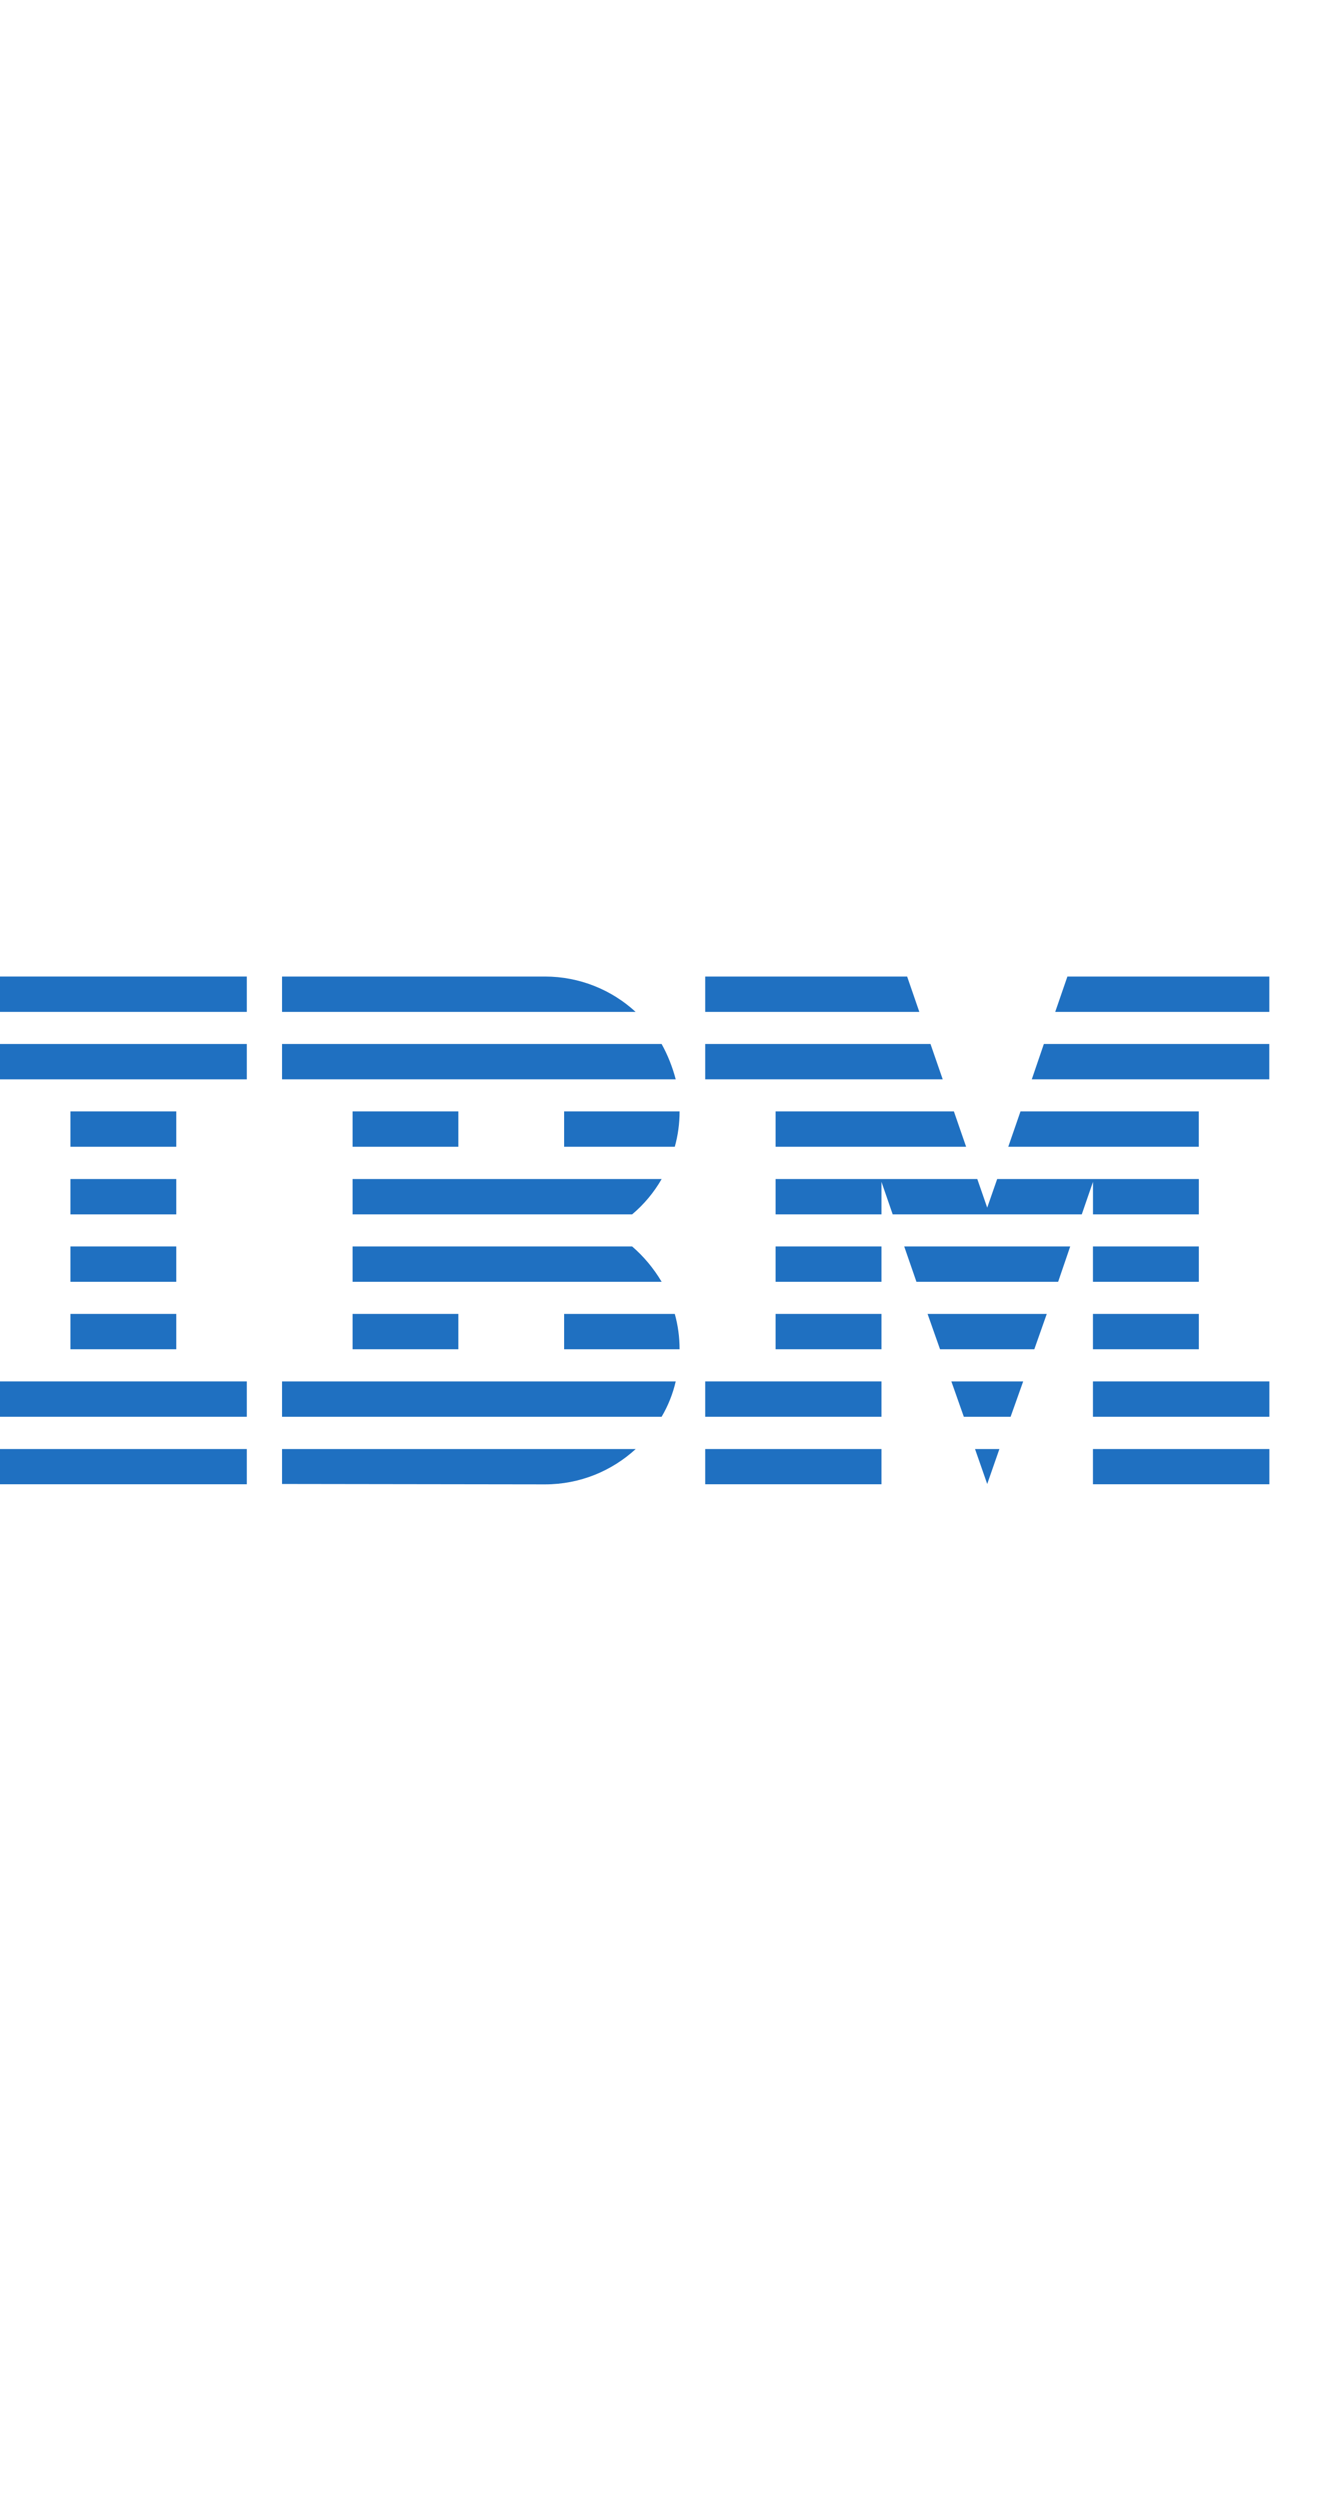 <svg width="34" height="64" viewBox="0 0 34 64" fill="none" xmlns="http://www.w3.org/2000/svg">
<path d="M0 37.096H6.319V37.998H0V37.096Z" fill="#1F70C1"/>
<path d="M0 35.365H6.319V36.27H0V35.365Z" fill="#1F70C1"/>
<path d="M1.803 33.637H4.513V34.542H1.803V33.637Z" fill="#1F70C1"/>
<path d="M1.803 31.91H4.513V32.815H1.803V31.91Z" fill="#1F70C1"/>
<path d="M1.803 30.184H4.513V31.089H1.803V30.184Z" fill="#1F70C1"/>
<path d="M1.803 28.453H4.513V29.358H1.803V28.453Z" fill="#1F70C1"/>
<path d="M6.319 26.727H0V27.632H6.319V26.727Z" fill="#1F70C1"/>
<path d="M6.319 25H0V25.905H6.319V25Z" fill="#1F70C1"/>
<path d="M7.221 36.27H16.939C17.104 35.991 17.226 35.686 17.3 35.365H7.221V36.27Z" fill="#1F70C1"/>
<path d="M16.184 31.91H9.027V32.815H16.94C16.734 32.469 16.48 32.164 16.184 31.91Z" fill="#1F70C1"/>
<path d="M9.027 30.184V31.089H16.184C16.486 30.835 16.741 30.53 16.94 30.184H9.027Z" fill="#1F70C1"/>
<path d="M16.939 26.727H7.221V27.632H17.3C17.216 27.311 17.094 27.006 16.939 26.727Z" fill="#1F70C1"/>
<path d="M13.952 25H7.221V25.905H16.273C15.668 25.347 14.847 25 13.952 25Z" fill="#1F70C1"/>
<path d="M11.735 28.453H9.027V29.358H11.735V28.453Z" fill="#1F70C1"/>
<path d="M14.443 29.358H17.276C17.357 29.07 17.399 28.765 17.399 28.453H14.443V29.358Z" fill="#1F70C1"/>
<path d="M9.027 33.637H11.735V34.542H9.027V33.637Z" fill="#1F70C1"/>
<path d="M14.443 33.637V34.542H17.399C17.399 34.231 17.357 33.926 17.276 33.637H14.443Z" fill="#1F70C1"/>
<path d="M7.221 37.991L13.952 38.001C14.854 38.001 15.668 37.654 16.276 37.096H7.221V37.991Z" fill="#1F70C1"/>
<path d="M18.055 37.096H22.568V37.998H18.055V37.096Z" fill="#1F70C1"/>
<path d="M18.055 35.365H22.568V36.27H18.055V35.365Z" fill="#1F70C1"/>
<path d="M19.857 33.637H22.568V34.542H19.857V33.637Z" fill="#1F70C1"/>
<path d="M19.857 31.91H22.568V32.815H19.857V31.91Z" fill="#1F70C1"/>
<path d="M23.823 26.727H18.055V27.632H24.136L23.823 26.727Z" fill="#1F70C1"/>
<path d="M23.225 25H18.055V25.905H23.537L23.225 25Z" fill="#1F70C1"/>
<path d="M27.982 37.096H32.499V37.998H27.982V37.096Z" fill="#1F70C1"/>
<path d="M27.982 35.365H32.499V36.27H27.982V35.365Z" fill="#1F70C1"/>
<path d="M27.982 33.637H30.693V34.542H27.982V33.637Z" fill="#1F70C1"/>
<path d="M27.982 31.91H30.693V32.815H27.982V31.91Z" fill="#1F70C1"/>
<path d="M27.983 31.089H30.693V30.184H27.983H25.53L25.275 30.916L25.021 30.184H22.568H19.857V31.089H22.568V30.257L22.855 31.089H27.696L27.983 30.257V31.089Z" fill="#1F70C1"/>
<path d="M30.692 28.453H26.127L25.814 29.358H30.692V28.453Z" fill="#1F70C1"/>
<path d="M27.328 25L27.016 25.905H32.498V25H27.328Z" fill="#1F70C1"/>
<path d="M25.275 37.991L25.587 37.096H24.963L25.275 37.991Z" fill="#1F70C1"/>
<path d="M24.676 36.27H25.874L26.196 35.365H24.357L24.676 36.27Z" fill="#1F70C1"/>
<path d="M24.067 34.542H26.481L26.8 33.637H23.748L24.067 34.542Z" fill="#1F70C1"/>
<path d="M23.463 32.815H27.091L27.4 31.91H23.15L23.463 32.815Z" fill="#1F70C1"/>
<path d="M19.857 29.358H24.735L24.422 28.453H19.857V29.358Z" fill="#1F70C1"/>
<path d="M26.416 27.632H32.497V26.727H26.725L26.416 27.632Z" fill="#1F70C1"/>
</svg>
